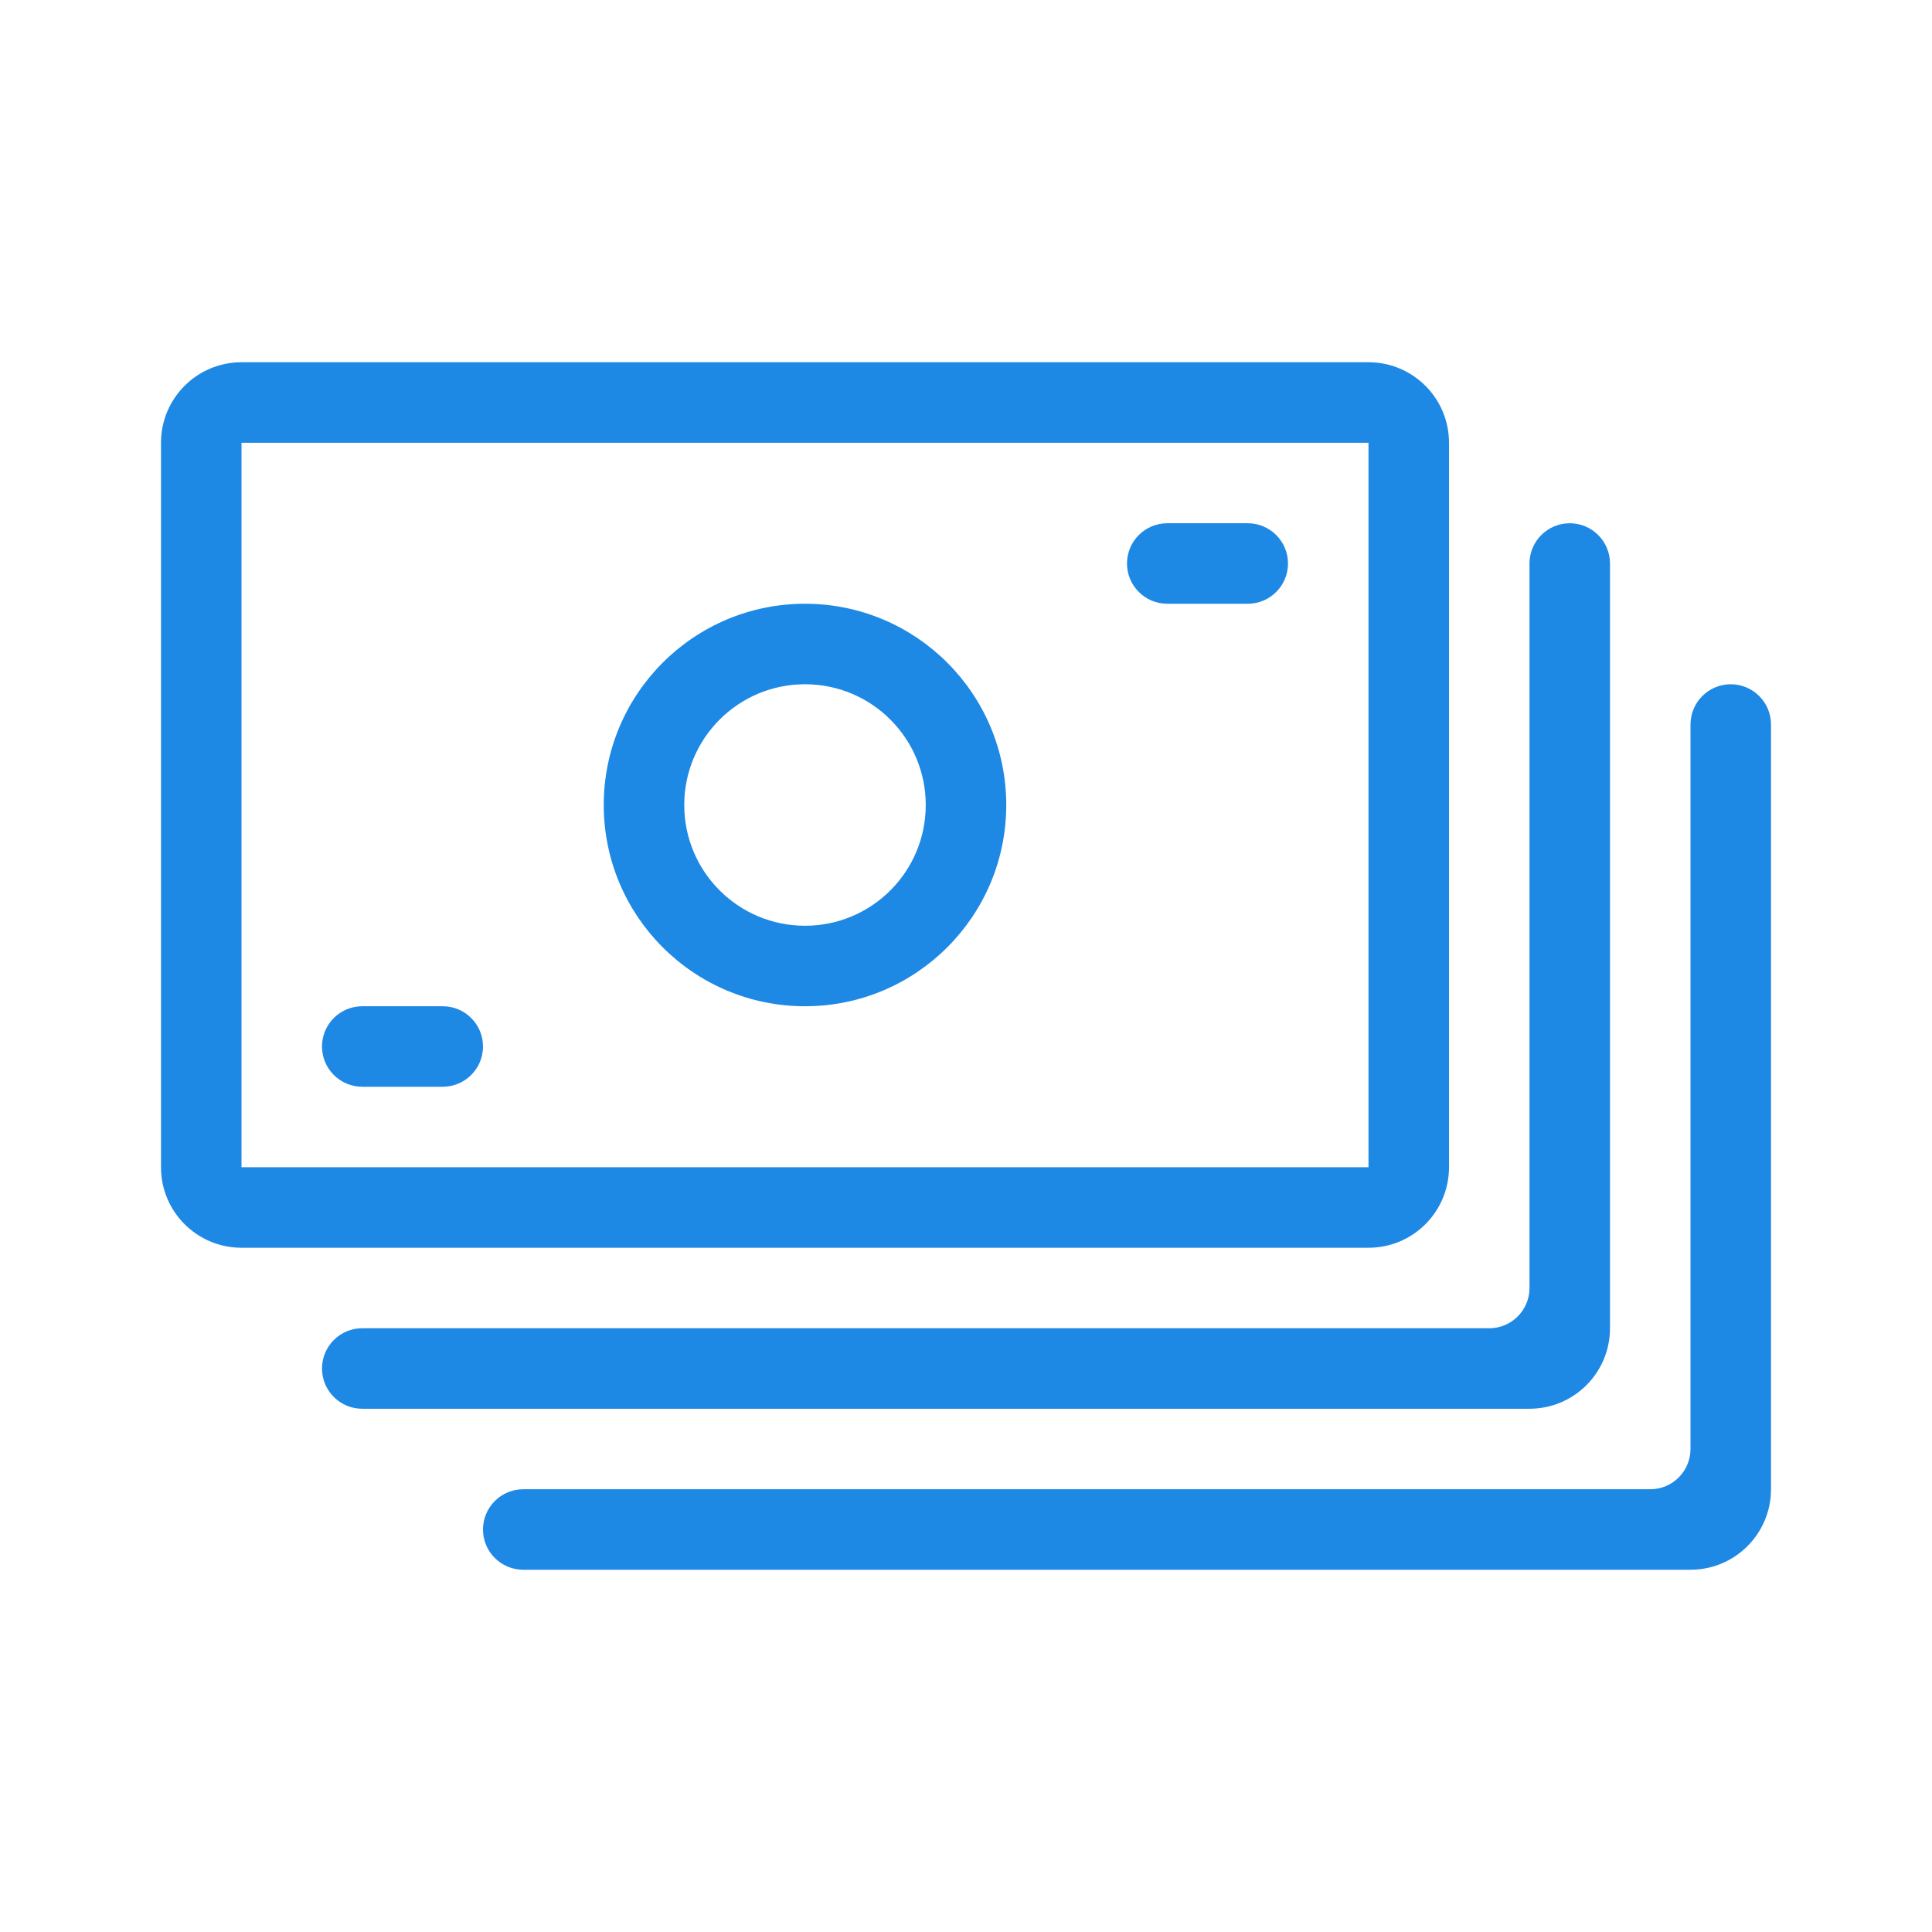 <svg xmlns="http://www.w3.org/2000/svg" width="48" height="48" viewBox="0 0 48 48">
    <g fill="none" fill-rule="evenodd">
        <path d="M0 0H48V48H0z"/>
        <path fill="#1E88E5" d="M43 17c.552 0 1 .448 1 1v19c0 1.105-.895 2-2 2H13c-.552 0-1-.448-1-1s.448-1 1-1h28c.552 0 1-.448 1-1V18c0-.552.448-1 1-1zm-4-4c.552 0 1 .448 1 1v19c0 1.105-.895 2-2 2H9c-.552 0-1-.448-1-1s.448-1 1-1h28c.552 0 1-.448 1-1V14c0-.552.448-1 1-1zm-5-4c1.105 0 2 .895 2 2v18c0 1.105-.895 2-2 2H6c-1.105 0-2-.895-2-2V11c0-1.105.895-2 2-2h28zm0 2H6v18h28V11zM11 25c.552 0 1 .448 1 1s-.448 1-1 1H9c-.552 0-1-.448-1-1s.448-1 1-1h2zm9-10c2.761 0 5 2.239 5 5s-2.239 5-5 5-5-2.239-5-5 2.239-5 5-5zm0 2c-1.657 0-3 1.343-3 3s1.343 3 3 3 3-1.343 3-3-1.343-3-3-3zm11-4c.552 0 1 .448 1 1s-.448 1-1 1h-2c-.552 0-1-.448-1-1s.448-1 1-1h2z"/>
    </g>
</svg>
